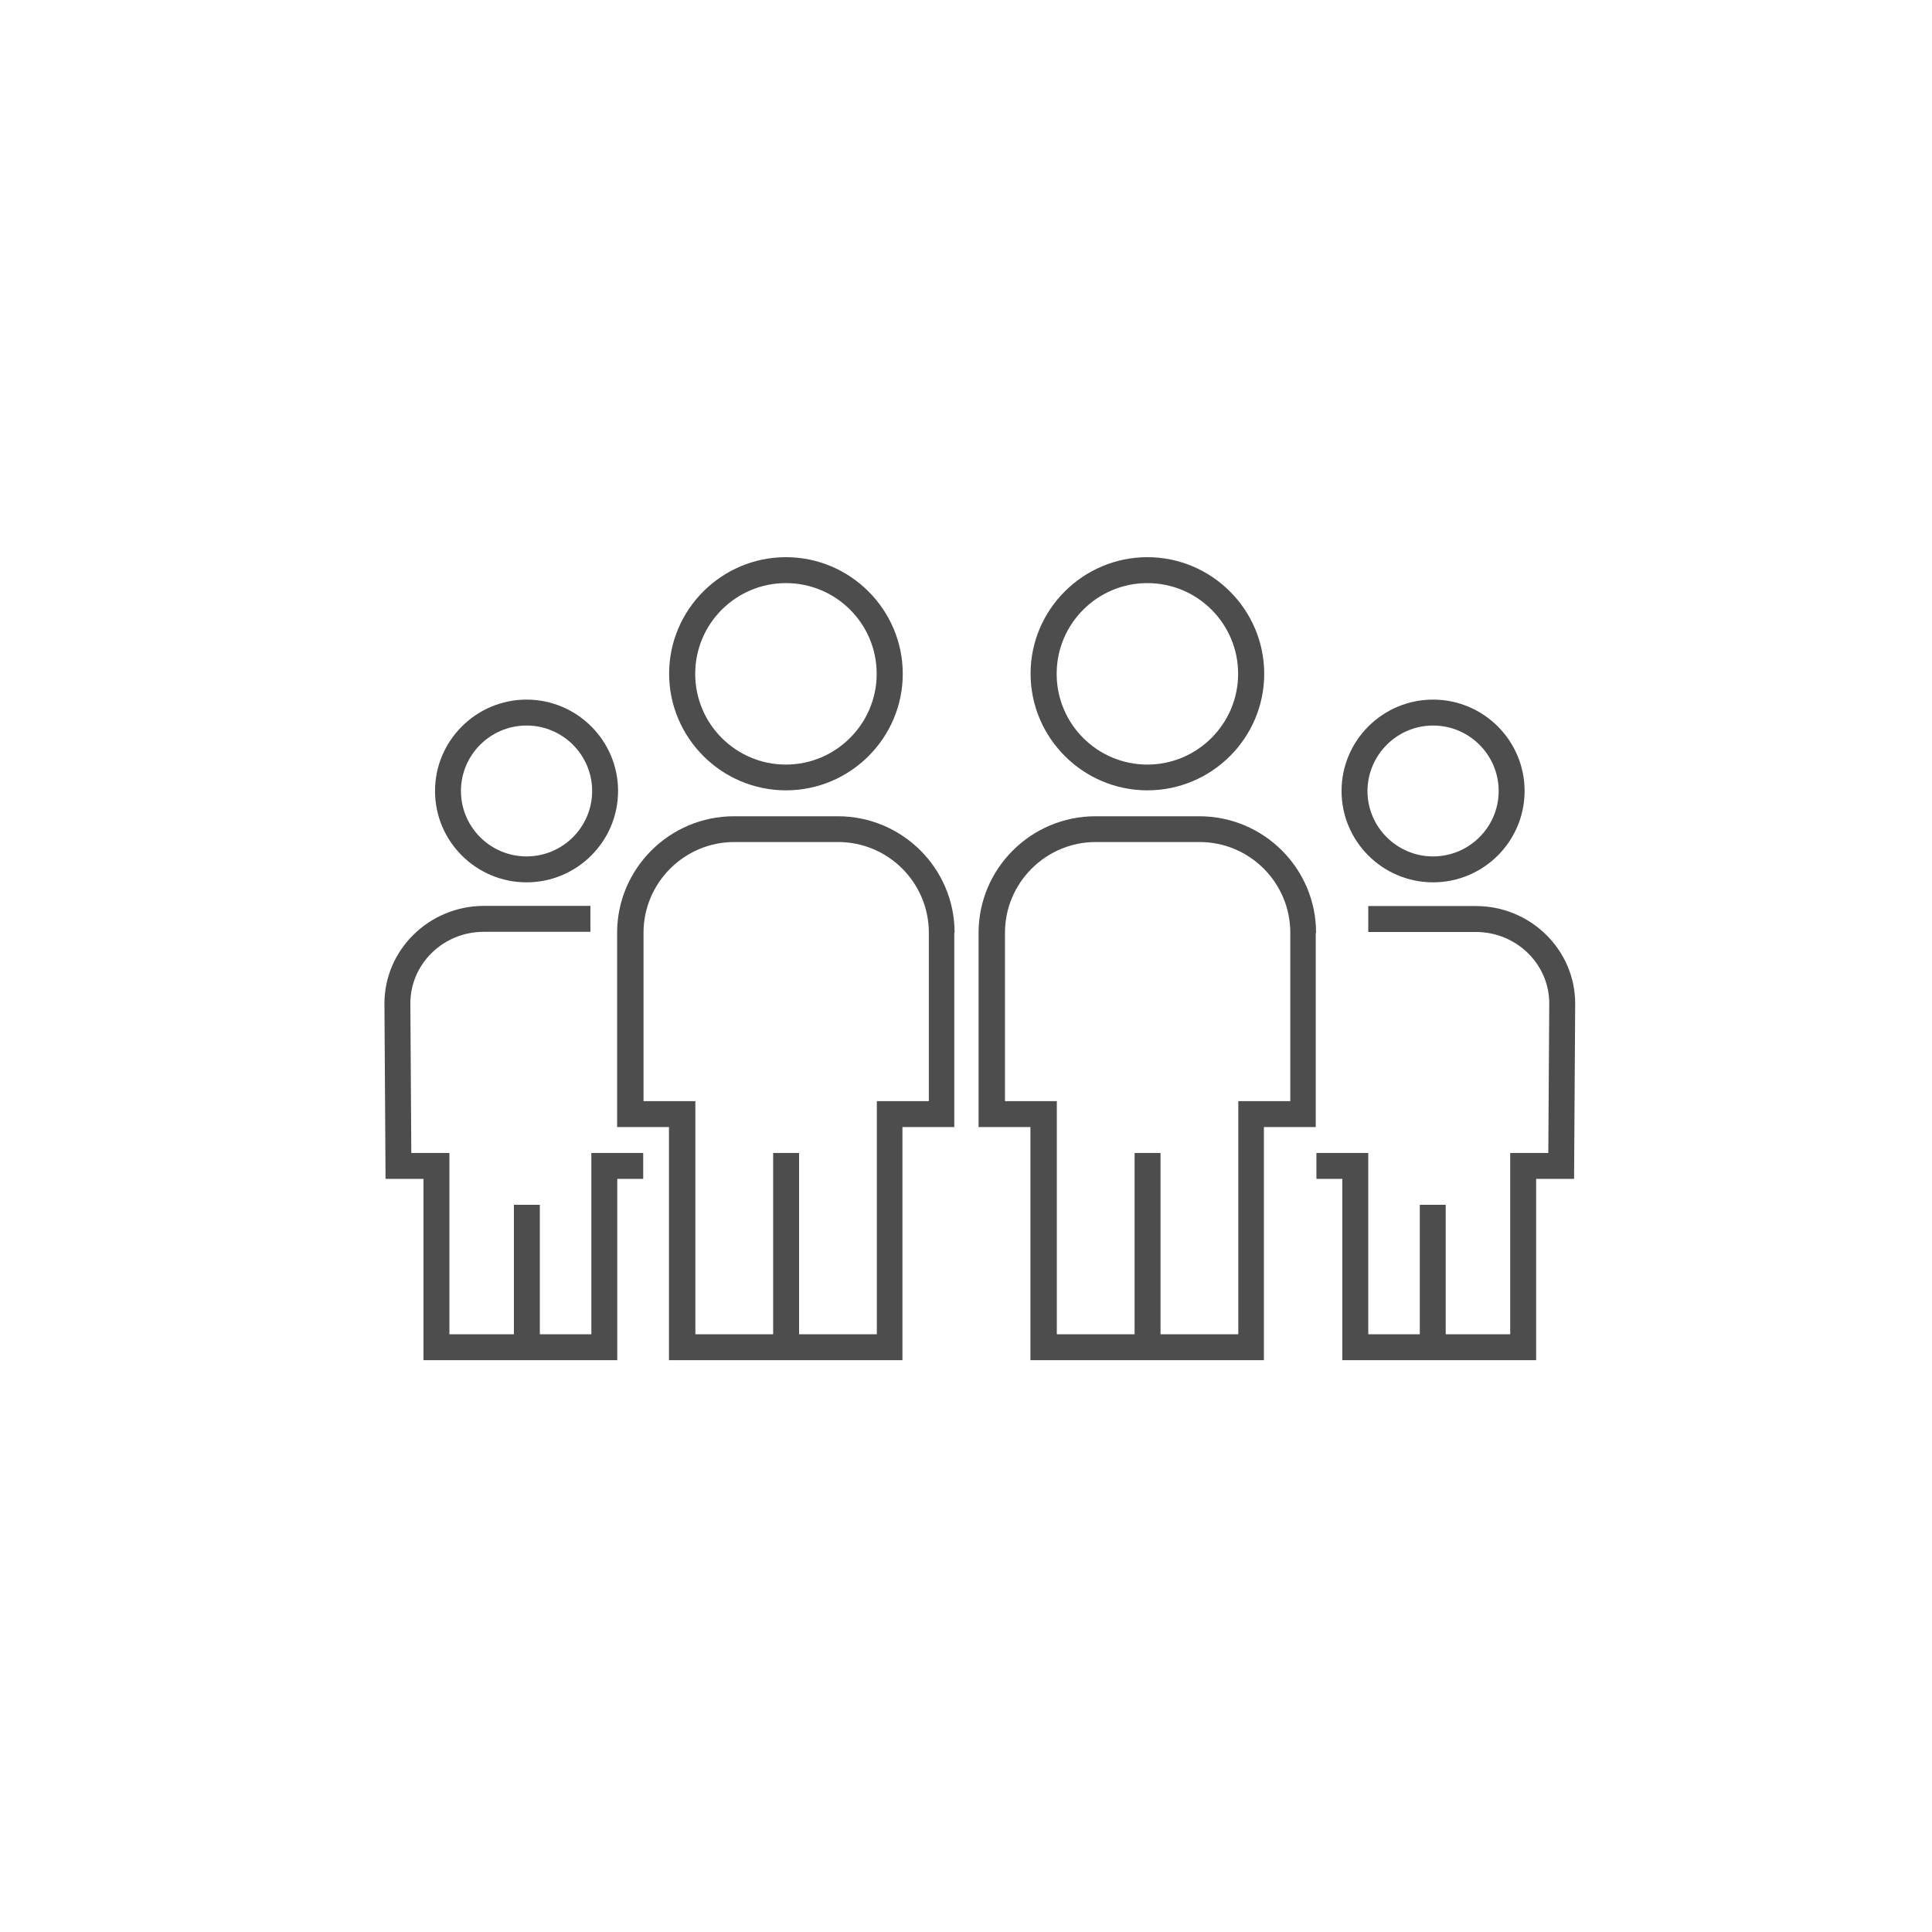 <?xml version="1.0" encoding="UTF-8" standalone="no"?>
<!DOCTYPE svg PUBLIC "-//W3C//DTD SVG 1.1//EN" "http://www.w3.org/Graphics/SVG/1.1/DTD/svg11.dtd">
<svg width="100%" height="100%" viewBox="0 0 48 48" version="1.1" xmlns="http://www.w3.org/2000/svg" xmlns:xlink="http://www.w3.org/1999/xlink" xml:space="preserve" xmlns:serif="http://www.serif.com/" style="fill-rule:evenodd;clip-rule:evenodd;stroke-linejoin:round;stroke-miterlimit:2;">
    <g transform="matrix(0.741,0,0,0.741,-1192.21,-747.164)">
        <g id="Zielgruppe--Neu-" serif:id="Zielgruppe (Neu)">
            <g id="Familie">
                <g transform="matrix(1,0,0,1,-1,0)">
                    <g>
                        <g transform="matrix(0.053,0,0,0.053,1622.81,1027)">
                            <path d="M254,0C213.3,0 180.1,33.1 180.1,73.7C180.1,114.3 213.3,147.5 254,147.5C294.7,147.5 327.9,114.4 327.9,73.8C327.9,33.2 294.7,0 254,0ZM254,131.2C222.3,131.2 196.6,105.5 196.6,73.8C196.6,42.1 222.3,16.4 254,16.4C285.7,16.4 311.4,42.1 311.4,73.8C311.4,105.4 285.6,131.2 254,131.2Z" style="fill:rgb(77,77,77);fill-rule:nonzero;"/>
                        </g>
                        <g transform="matrix(0.053,0,0,0.053,1622.81,1027)">
                            <path d="M286.8,163.9L221.1,163.9C180.4,163.9 147.2,197 147.2,237.6L147.2,360.5L180,360.5L180,508L327.7,508L327.7,360.5L360.5,360.5L360.5,237.6L360.7,237.6C360.7,196.9 327.6,163.9 286.8,163.9ZM344.4,344.1L311.5,344.1L311.5,491.6L262.3,491.6L262.3,376.9L245.9,376.9L245.9,491.6L196.7,491.6L196.7,344.1L163.9,344.1L163.9,237.6C163.9,206 189.7,180.2 221.3,180.2L287,180.2C318.7,180.2 344.4,205.9 344.4,237.6L344.4,344.1Z" style="fill:rgb(77,77,77);fill-rule:nonzero;"/>
                        </g>
                    </g>
                    <g transform="matrix(0.053,0,0,0.053,1622.81,1027)">
                        <path d="M89.9,90.1C58,90.1 32,116.1 32,147.9C32,179.8 58,205.7 89.9,205.7C121.8,205.7 147.8,179.8 147.8,147.9C147.8,116 121.8,90.1 89.9,90.1ZM89.9,189.3C67,189.3 48.4,170.7 48.4,147.9C48.4,125.1 67,106.5 89.9,106.5C112.8,106.5 131.4,125.1 131.4,147.9C131.4,170.7 112.8,189.3 89.9,189.3Z" style="fill:rgb(77,77,77);fill-rule:nonzero;"/>
                    </g>
                    <g transform="matrix(0.053,0,0,0.053,1622.81,1027)">
                        <path d="M130.9,376.9L130.9,491.6L98.3,491.6L98.3,409.7L81.9,409.7L81.9,491.6L41.1,491.6L41.1,376.9L17,376.9L16.4,282.3C16.4,257.3 37.2,237 62.8,237L130.3,237L130.3,220.6L62.8,220.6C28.2,220.7 0,248.4 0,282.4L0.7,393.3L24.7,393.3L24.7,508L147.3,508L147.3,393.3L163.7,393.3L163.7,376.9L130.9,376.9Z" style="fill:rgb(77,77,77);fill-rule:nonzero;"/>
                    </g>
                </g>
                <g transform="matrix(1,0,0,1,28.599,0)">
                    <g transform="matrix(0.053,0,0,0.053,1605.33,1027)">
                        <path d="M254,0C213.3,0 180.1,33.1 180.1,73.7C180.1,114.3 213.3,147.5 254,147.5C294.7,147.5 327.9,114.4 327.9,73.8C327.9,33.2 294.7,0 254,0ZM254,131.2C222.3,131.2 196.6,105.5 196.6,73.8C196.6,42.1 222.3,16.4 254,16.4C285.7,16.4 311.4,42.1 311.4,73.8C311.4,105.4 285.6,131.2 254,131.2Z" style="fill:rgb(77,77,77);fill-rule:nonzero;"/>
                    </g>
                    <g transform="matrix(0.053,0,0,0.053,1605.33,1027)">
                        <path d="M286.8,163.9L221.1,163.9C180.4,163.9 147.2,197 147.2,237.6L147.2,360.5L180,360.5L180,508L327.7,508L327.7,360.5L360.5,360.5L360.5,237.6L360.7,237.6C360.7,196.9 327.6,163.9 286.8,163.9ZM344.4,344.1L311.5,344.1L311.5,491.6L262.3,491.6L262.3,376.9L245.9,376.9L245.9,491.6L196.7,491.6L196.7,344.1L163.9,344.1L163.9,237.6C163.9,206 189.7,180.2 221.3,180.2L287,180.2C318.7,180.2 344.4,205.9 344.4,237.6L344.4,344.1Z" style="fill:rgb(77,77,77);fill-rule:nonzero;"/>
                    </g>
                </g>
                <g>
                    <g transform="matrix(0.053,0,0,0.053,1634.81,1027)">
                        <path d="M418.1,90.1C386.2,90.1 360.2,116 360.2,147.9C360.2,179.8 386.2,205.7 418.1,205.7C450,205.7 476,179.8 476,147.9C476,116 450,90.1 418.1,90.1ZM418.1,189.3C395.2,189.3 376.6,170.7 376.6,147.9C376.7,125.1 395.3,106.5 418.1,106.5C441,106.5 459.6,125.1 459.6,147.9C459.6,170.7 441,189.3 418.1,189.3Z" style="fill:rgb(77,77,77);fill-rule:nonzero;"/>
                    </g>
                    <g transform="matrix(0.053,0,0,0.053,1634.81,1027)">
                        <path d="M445.2,220.7L377.1,220.7L377.1,237.1L445.2,237.1C470.8,237.1 491.6,257.4 491.6,282.3L491,376.9L466.9,376.9L466.9,491.6L426.1,491.6L426.1,409.7L409.7,409.7L409.7,491.6L377.1,491.6L377.1,376.9L344.3,376.9L344.3,393.3L360.7,393.3L360.7,508L483.3,508L483.3,393.3L507.3,393.3L508,282.4C508,248.4 479.8,220.7 445.2,220.7Z" style="fill:rgb(77,77,77);fill-rule:nonzero;"/>
                    </g>
                </g>
            </g>
        </g>
    </g>
</svg>
